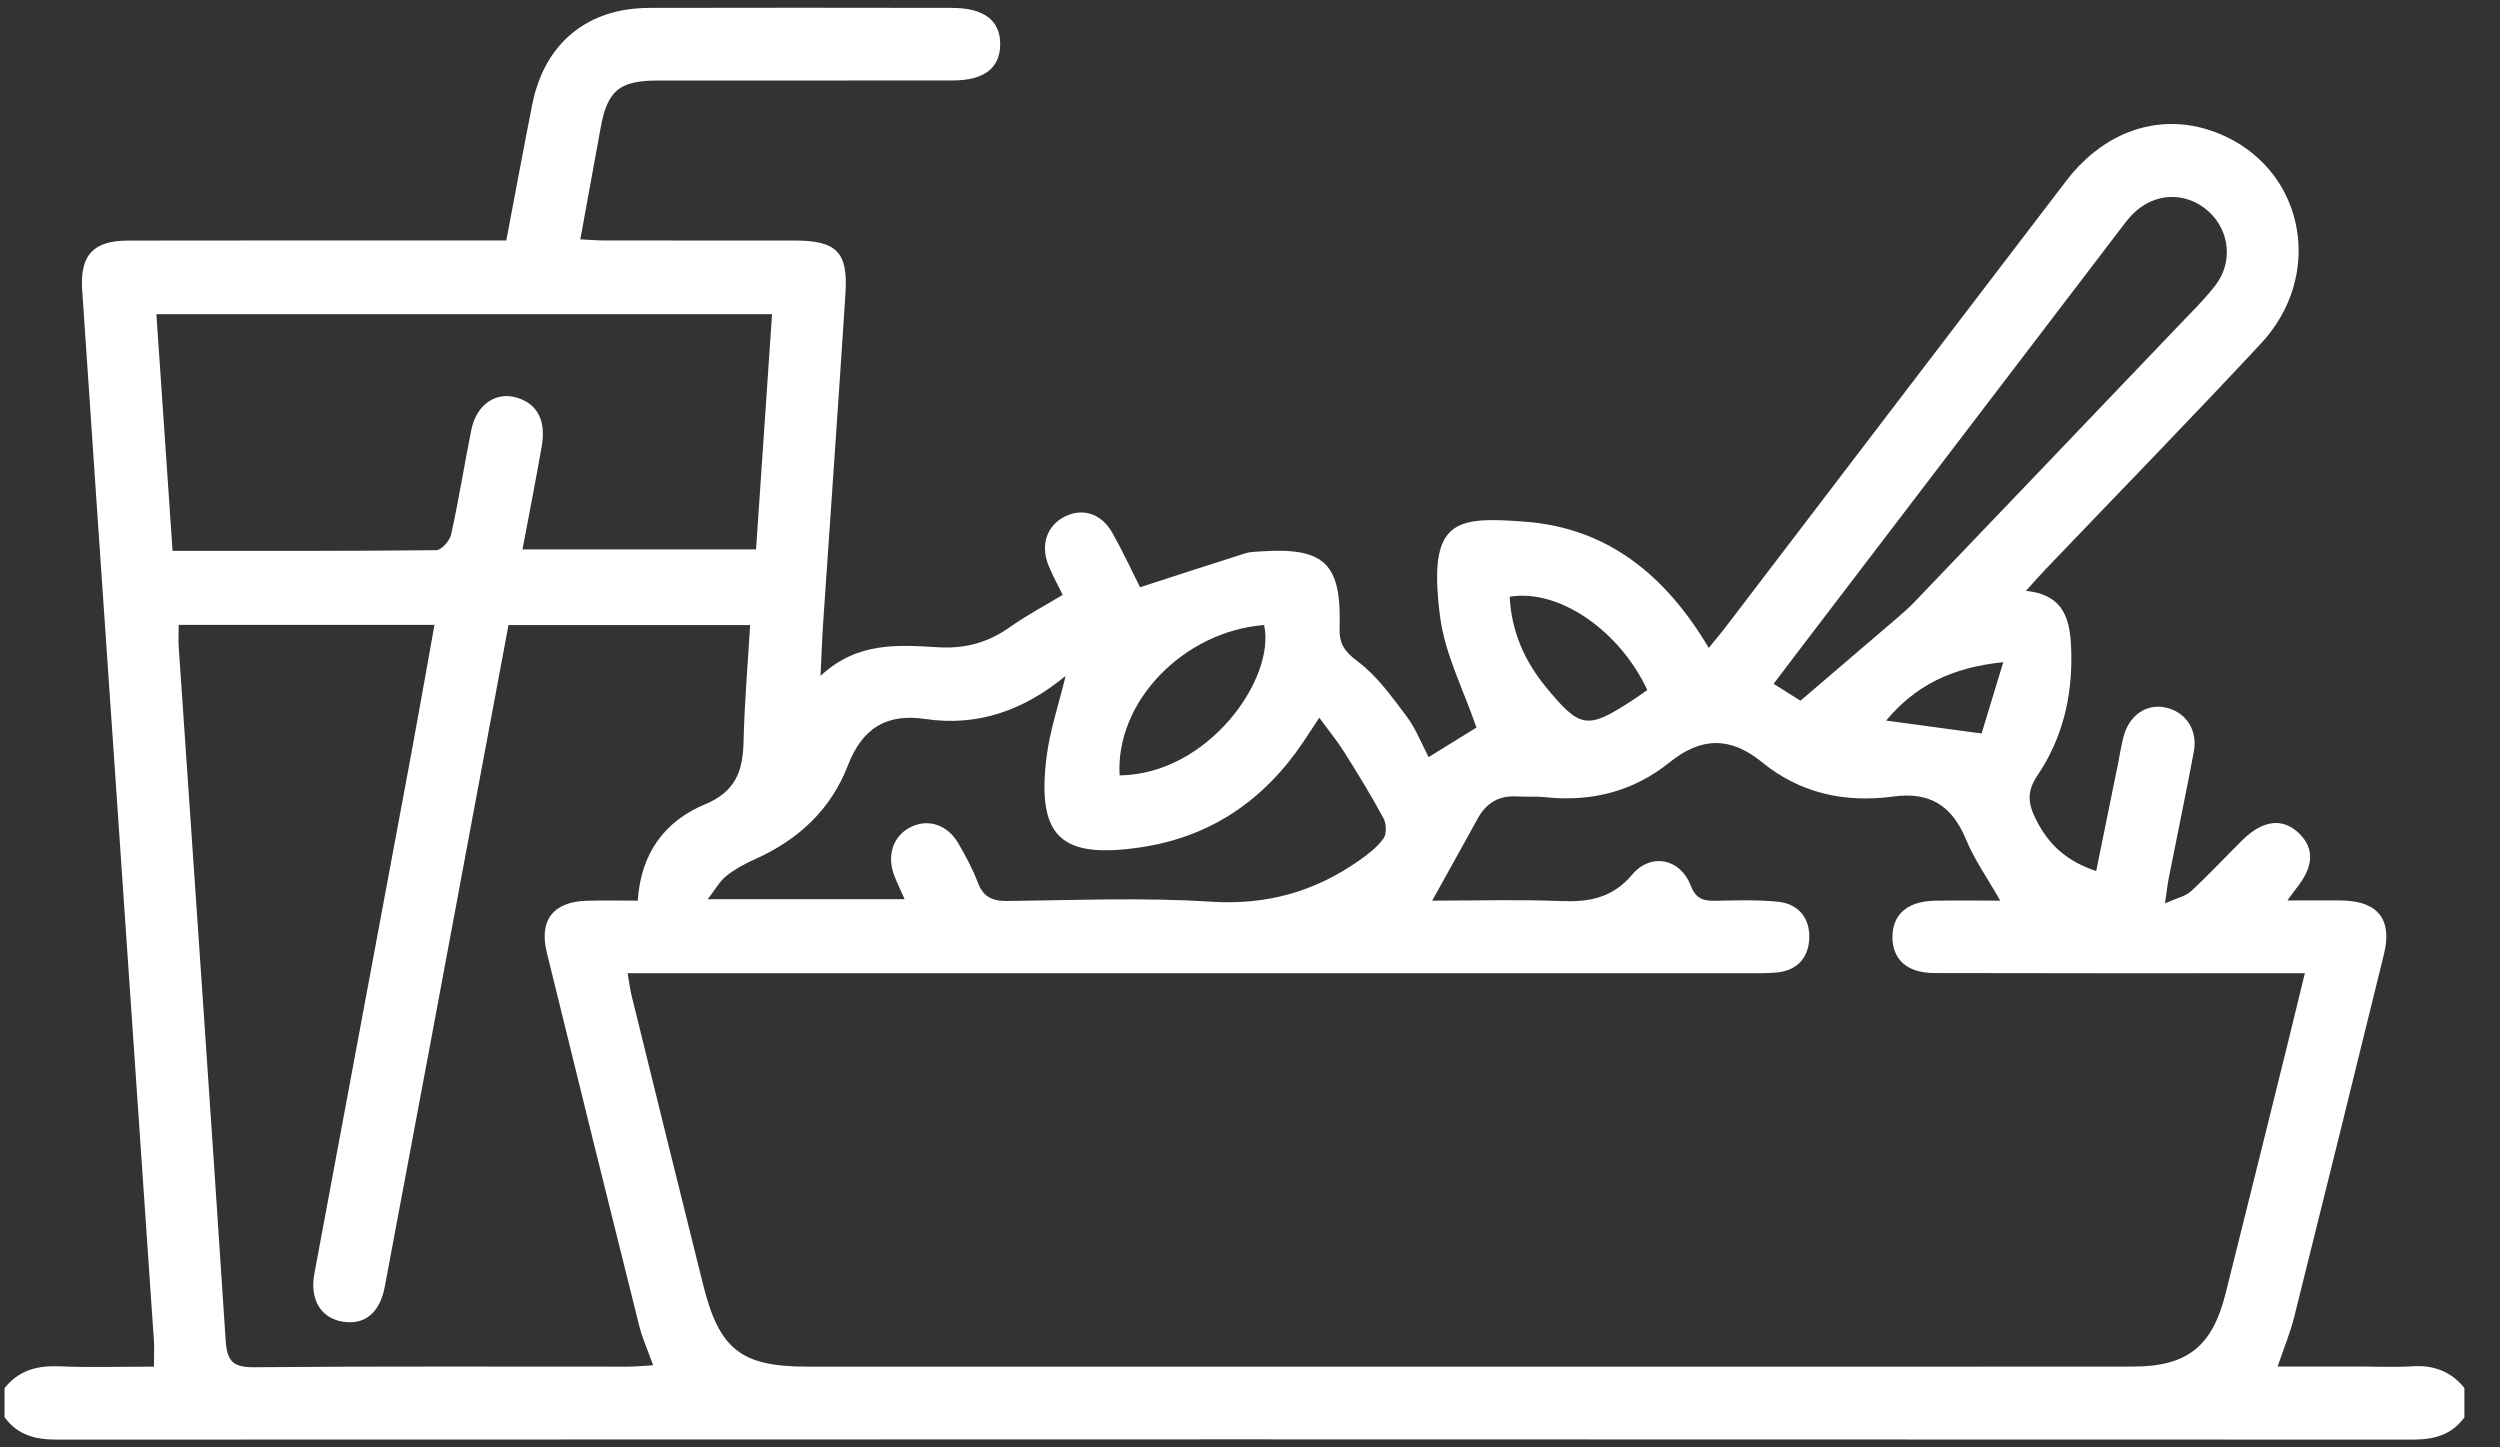 <?xml version="1.0" encoding="UTF-8"?>
<svg xmlns="http://www.w3.org/2000/svg" width="38" height="22" viewBox="0 0 38 22" fill="none">
  <rect x="0" y="0" width="38" height="22" fill="#333333" stroke="none"/>
  <path id="Vector" d="M37.46 21.542C37.263 21.814 36.994 21.883 36.669 21.882C24.732 21.877 12.796 21.877 0.86 21.882C0.535 21.882 0.267 21.814 0.069 21.541V21.1C0.284 20.828 0.567 20.754 0.903 20.768C1.374 20.788 1.847 20.773 2.34 20.773C2.34 20.611 2.347 20.491 2.339 20.372C2.127 17.251 1.913 14.132 1.699 11.013C1.549 8.81 1.396 6.608 1.249 4.406C1.214 3.876 1.419 3.658 1.945 3.657C3.721 3.654 5.498 3.655 7.275 3.655C7.407 3.655 7.539 3.655 7.696 3.655C7.83 2.948 7.956 2.265 8.091 1.584C8.277 0.657 8.927 0.122 9.87 0.12C11.404 0.116 12.937 0.118 14.47 0.12C14.959 0.12 15.21 0.314 15.203 0.682C15.197 1.037 14.955 1.222 14.486 1.223C12.989 1.225 11.492 1.223 9.995 1.224C9.415 1.224 9.232 1.378 9.13 1.941C9.03 2.494 8.928 3.048 8.821 3.638C8.958 3.645 9.073 3.655 9.189 3.655C10.15 3.657 11.112 3.655 12.073 3.656C12.715 3.656 12.892 3.828 12.851 4.46C12.744 6.124 12.625 7.788 12.513 9.451C12.496 9.691 12.489 9.931 12.472 10.273C13.03 9.754 13.646 9.802 14.251 9.838C14.659 9.864 15.014 9.771 15.348 9.534C15.595 9.358 15.865 9.216 16.153 9.042C16.081 8.894 15.999 8.747 15.936 8.591C15.809 8.275 15.919 7.976 16.199 7.845C16.468 7.719 16.746 7.81 16.91 8.103C17.07 8.388 17.208 8.687 17.329 8.926C17.884 8.746 18.408 8.575 18.933 8.409C19.002 8.388 19.077 8.387 19.15 8.382C20.129 8.315 20.391 8.556 20.362 9.536C20.354 9.783 20.431 9.899 20.634 10.051C20.926 10.269 21.153 10.586 21.377 10.884C21.52 11.073 21.608 11.304 21.715 11.508C21.997 11.333 22.252 11.177 22.442 11.059C22.251 10.496 21.963 9.948 21.889 9.372C21.699 7.897 22.106 7.847 23.184 7.93C24.434 8.025 25.315 8.74 25.973 9.848C26.07 9.729 26.159 9.625 26.242 9.515C27.963 7.261 29.682 5.004 31.405 2.751C32.038 1.923 32.965 1.669 33.828 2.074C35.043 2.645 35.321 4.199 34.365 5.223C33.291 6.376 32.19 7.505 31.101 8.644C31.01 8.739 30.923 8.839 30.794 8.981C31.395 9.043 31.47 9.441 31.483 9.901C31.503 10.585 31.349 11.224 30.971 11.784C30.795 12.044 30.829 12.228 30.958 12.478C31.149 12.85 31.424 13.094 31.862 13.24C31.975 12.684 32.087 12.139 32.197 11.594C32.224 11.462 32.243 11.328 32.278 11.198C32.364 10.867 32.632 10.687 32.927 10.757C33.229 10.828 33.408 11.098 33.346 11.427C33.226 12.065 33.093 12.7 32.967 13.337C32.948 13.431 32.938 13.528 32.907 13.731C33.082 13.653 33.217 13.626 33.304 13.546C33.573 13.299 33.822 13.029 34.083 12.771C34.398 12.461 34.699 12.427 34.947 12.668C35.185 12.901 35.169 13.178 34.897 13.512C34.869 13.547 34.843 13.585 34.769 13.687C35.09 13.687 35.351 13.683 35.611 13.688C36.145 13.7 36.364 13.979 36.238 14.496C35.785 16.339 35.331 18.182 34.871 20.022C34.812 20.256 34.718 20.483 34.62 20.771C35.032 20.771 35.427 20.771 35.822 20.771C36.102 20.771 36.383 20.785 36.661 20.768C36.987 20.746 37.252 20.841 37.459 21.098V21.54L37.46 21.542ZM30.404 13.69C30.203 13.337 30.009 13.065 29.885 12.763C29.673 12.248 29.334 12.031 28.778 12.107C28.051 12.206 27.366 12.062 26.786 11.588C26.305 11.195 25.86 11.199 25.377 11.588C24.83 12.03 24.192 12.191 23.494 12.118C23.35 12.102 23.202 12.115 23.057 12.106C22.784 12.089 22.591 12.205 22.46 12.444C22.24 12.846 22.015 13.247 21.769 13.69C22.436 13.69 23.078 13.67 23.717 13.696C24.15 13.713 24.505 13.656 24.813 13.29C25.096 12.957 25.541 13.053 25.696 13.454C25.777 13.664 25.888 13.695 26.074 13.692C26.39 13.685 26.709 13.675 27.022 13.706C27.33 13.736 27.51 13.948 27.501 14.256C27.492 14.56 27.315 14.755 26.998 14.783C26.852 14.795 26.706 14.793 26.56 14.793C21.048 14.793 15.535 14.793 10.023 14.793H9.54C9.567 14.953 9.579 15.048 9.602 15.14C9.962 16.602 10.322 18.064 10.687 19.526C10.934 20.515 11.265 20.773 12.274 20.773C16.703 20.773 21.133 20.773 25.562 20.773C27.85 20.773 30.137 20.774 32.425 20.772C33.242 20.771 33.626 20.468 33.827 19.669C34.143 18.411 34.454 17.151 34.766 15.891C34.853 15.54 34.937 15.189 35.034 14.793C34.844 14.793 34.712 14.793 34.581 14.793C32.853 14.793 31.125 14.795 29.397 14.79C28.985 14.789 28.764 14.581 28.765 14.24C28.767 13.9 28.993 13.701 29.402 13.691C29.727 13.684 30.051 13.69 30.405 13.69L30.404 13.69ZM2.716 9.498C2.716 9.626 2.709 9.734 2.717 9.841C2.956 13.352 3.201 16.862 3.43 20.373C3.451 20.686 3.537 20.785 3.858 20.782C5.756 20.765 7.654 20.774 9.552 20.773C9.669 20.773 9.786 20.76 9.928 20.752C9.848 20.528 9.763 20.341 9.714 20.144C9.242 18.256 8.774 16.367 8.311 14.477C8.19 13.981 8.413 13.704 8.927 13.691C9.178 13.684 9.43 13.69 9.694 13.69C9.741 12.957 10.117 12.476 10.71 12.229C11.175 12.036 11.291 11.729 11.302 11.28C11.315 10.688 11.367 10.096 11.402 9.501H7.729C7.559 10.41 7.393 11.3 7.226 12.19C6.768 14.646 6.312 17.102 5.849 19.556C5.773 19.963 5.536 20.146 5.202 20.088C4.874 20.031 4.706 19.748 4.778 19.362C5.269 16.726 5.762 14.089 6.252 11.453C6.372 10.808 6.484 10.163 6.604 9.498H2.715L2.716 9.498ZM2.377 4.776C2.46 5.987 2.541 7.166 2.623 8.373C3.984 8.373 5.308 8.377 6.63 8.363C6.71 8.362 6.836 8.22 6.857 8.125C6.973 7.6 7.057 7.067 7.163 6.539C7.241 6.144 7.544 5.942 7.872 6.049C8.174 6.148 8.303 6.4 8.233 6.791C8.143 7.306 8.042 7.819 7.942 8.351H11.492C11.573 7.152 11.654 5.973 11.735 4.776H2.377ZM20.053 10.909C19.949 11.067 19.884 11.168 19.817 11.268C19.214 12.166 18.398 12.726 17.321 12.882C16.122 13.055 15.76 12.719 15.907 11.511C15.956 11.11 16.09 10.72 16.197 10.274C15.556 10.803 14.855 11.045 14.068 10.929C13.465 10.839 13.104 11.076 12.887 11.637C12.627 12.309 12.133 12.765 11.482 13.057C11.327 13.126 11.174 13.208 11.042 13.313C10.94 13.393 10.874 13.518 10.757 13.668H13.75C13.688 13.526 13.636 13.42 13.593 13.31C13.477 13.007 13.572 12.717 13.826 12.58C14.097 12.435 14.402 12.529 14.571 12.826C14.681 13.016 14.786 13.212 14.864 13.417C14.947 13.634 15.082 13.697 15.307 13.695C16.341 13.684 17.378 13.639 18.407 13.706C19.25 13.76 19.98 13.555 20.656 13.082C20.793 12.986 20.933 12.878 21.03 12.744C21.079 12.675 21.073 12.518 21.028 12.435C20.843 12.092 20.638 11.759 20.431 11.43C20.325 11.261 20.197 11.106 20.053 10.909V10.909ZM27.367 10.651C27.895 10.2 28.363 9.8 28.83 9.399C28.922 9.32 29.014 9.24 29.098 9.152C30.433 7.757 31.767 6.362 33.1 4.965C33.294 4.762 33.496 4.565 33.669 4.344C33.945 3.991 33.894 3.509 33.571 3.215C33.233 2.908 32.75 2.92 32.42 3.252C32.343 3.329 32.278 3.419 32.211 3.507C30.594 5.625 28.977 7.744 27.361 9.864C27.231 10.035 27.101 10.207 26.959 10.394C27.144 10.51 27.296 10.606 27.368 10.651H27.367ZM17.018 11.786C18.368 11.77 19.395 10.311 19.214 9.5C17.99 9.598 16.952 10.665 17.018 11.786ZM25.039 10.488C24.61 9.571 23.685 8.947 22.947 9.07C22.973 9.59 23.169 10.041 23.494 10.438C24.017 11.077 24.125 11.092 24.808 10.648C24.879 10.602 24.947 10.552 25.039 10.488ZM30.45 10.065C29.661 10.146 29.111 10.423 28.669 10.953C29.153 11.019 29.601 11.078 30.12 11.149C30.212 10.845 30.319 10.493 30.45 10.065Z" fill="white"></path>
</svg>

